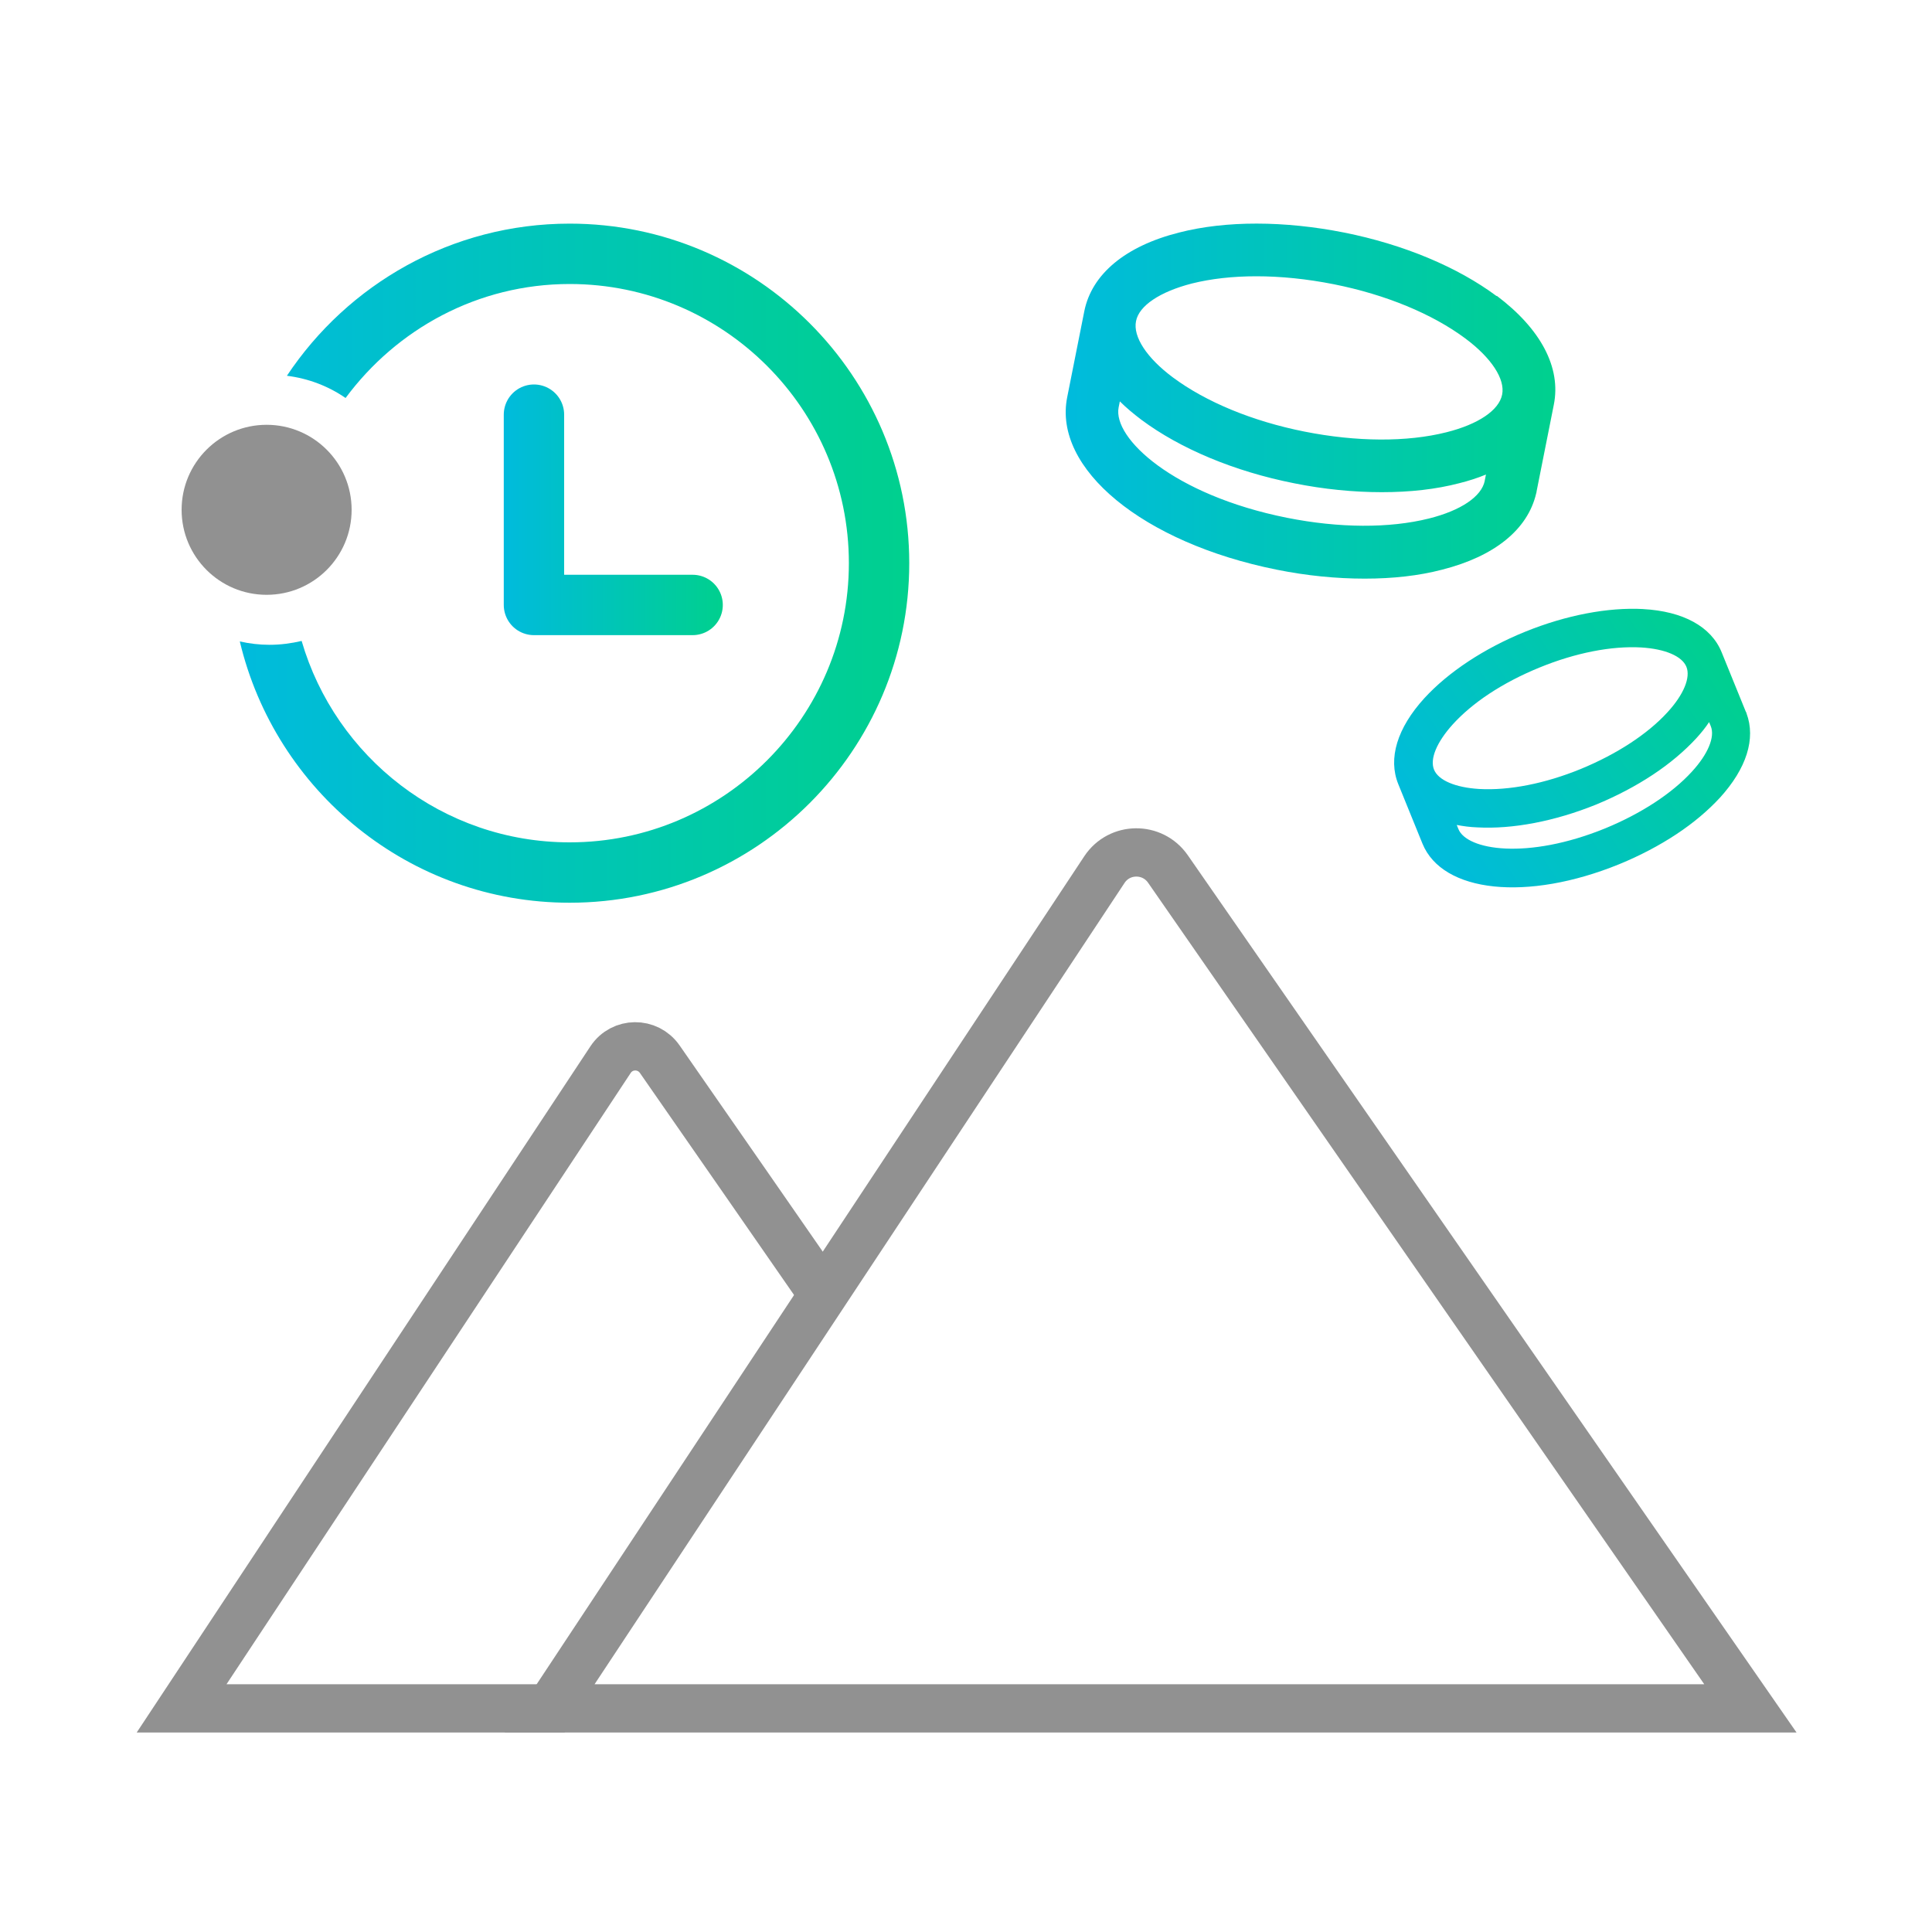 <?xml version="1.0" encoding="UTF-8"?> <svg xmlns="http://www.w3.org/2000/svg" width="80" height="80" viewBox="0 0 80 80" fill="none"><path d="M23.39 70.74H7.52L25.28 43.88C25.76 43.15 26.82 43.14 27.32 43.86L30.8 48.87L33.97 53.44" stroke="#919191" stroke-width="2" stroke-miterlimit="10"></path><path fill-rule="evenodd" clip-rule="evenodd" d="M72.48 70.74H22.76L37.19 48.92L45.73 36.01C46.35 35.07 47.72 35.06 48.36 35.98L72.48 70.74Z" stroke="#919191" stroke-width="2" stroke-miterlimit="10"></path><path d="M23.59 9.26C18.7 9.26 14.4 11.77 11.88 15.56C12.77 15.67 13.6 15.99 14.31 16.48C16.42 13.63 19.78 11.76 23.59 11.76C29.97 11.76 35.15 16.95 35.15 23.32C35.15 29.69 29.96 34.88 23.59 34.88C18.33 34.88 13.89 31.35 12.49 26.54C12.06 26.64 11.62 26.7 11.16 26.7C10.74 26.7 10.32 26.65 9.93 26.56C11.4 32.75 16.95 37.38 23.59 37.38C31.34 37.38 37.65 31.07 37.65 23.32C37.65 15.57 31.34 9.26 23.59 9.26Z" fill="url(#paint0_linear_2167_14133)"></path><path d="M11.04 24.63C12.984 24.63 14.56 23.054 14.56 21.11C14.56 19.166 12.984 17.59 11.04 17.59C9.096 17.59 7.52 19.166 7.52 21.11C7.52 23.054 9.096 24.63 11.04 24.63Z" fill="#919191"></path><path d="M22.11 17.17V25.05H28.68" stroke="url(#paint1_linear_2167_14133)" stroke-width="2.5" stroke-linecap="round" stroke-linejoin="round"></path><path d="M61.97 12.26C60.36 11.06 58.12 10.12 55.66 9.63C53.19 9.14 50.76 9.13 48.82 9.63C46.6 10.19 45.21 11.35 44.9 12.88L44.19 16.45C43.6 19.41 47.33 22.48 52.87 23.59C54.11 23.84 55.34 23.96 56.51 23.96C57.68 23.96 58.75 23.84 59.71 23.59C61.88 23.04 63.26 21.93 63.61 20.43C63.61 20.43 63.63 20.37 63.63 20.33L64.34 16.76C64.65 15.22 63.8 13.62 61.98 12.25L61.97 12.26ZM61.48 19.91C61.35 20.56 60.49 21.14 59.17 21.47C57.53 21.88 55.45 21.87 53.29 21.44C48.59 20.5 46.07 18.14 46.32 16.87L46.37 16.62C46.63 16.88 46.93 17.13 47.26 17.38C48.87 18.58 51.11 19.52 53.58 20.01C54.82 20.26 56.05 20.38 57.22 20.38C58.39 20.38 59.46 20.26 60.42 20.01C60.82 19.91 61.19 19.79 61.53 19.65L61.48 19.9V19.91ZM62.2 16.34C62.07 16.99 61.21 17.57 59.89 17.9C58.26 18.31 56.17 18.3 54.01 17.87C51.85 17.44 49.93 16.64 48.57 15.63C47.48 14.82 46.91 13.94 47.04 13.3C47.16 12.66 48.03 12.08 49.35 11.74C50.15 11.54 51.05 11.44 52.02 11.44C53.04 11.44 54.12 11.55 55.23 11.77C57.39 12.2 59.31 13 60.67 14.01C61.76 14.82 62.33 15.7 62.2 16.34Z" fill="url(#paint2_linear_2167_14133)"></path><path d="M68.05 25.22C66.59 25.14 64.85 25.47 63.15 26.16C61.45 26.85 59.97 27.83 58.98 28.91C57.85 30.15 57.47 31.41 57.9 32.47L58.9 34.93C59.73 36.97 63.24 37.34 67.06 35.78C67.91 35.43 68.71 35.01 69.42 34.54C70.13 34.07 70.73 33.56 71.22 33.03C72.32 31.82 72.71 30.59 72.32 29.54C72.32 29.54 72.31 29.49 72.29 29.47L71.29 27.01C70.86 25.95 69.7 25.31 68.03 25.22H68.05ZM70.84 30.07C71.02 30.51 70.73 31.22 70.06 31.95C69.23 32.86 67.95 33.69 66.47 34.3C63.23 35.62 60.74 35.2 60.39 34.33L60.32 34.16C60.59 34.21 60.87 34.25 61.17 34.26C62.63 34.34 64.37 34.01 66.08 33.32C66.93 32.97 67.73 32.55 68.44 32.08C69.15 31.61 69.75 31.1 70.24 30.57C70.44 30.35 70.62 30.13 70.77 29.9L70.84 30.07ZM69.83 27.61C70.01 28.05 69.72 28.76 69.05 29.49C68.22 30.4 66.94 31.23 65.46 31.84C63.97 32.45 62.48 32.74 61.25 32.67C60.26 32.61 59.56 32.31 59.38 31.87C59.2 31.43 59.49 30.73 60.16 29.99C60.56 29.55 61.07 29.12 61.66 28.73C62.28 28.32 62.99 27.95 63.75 27.64C65.24 27.03 66.73 26.74 67.96 26.81C68.95 26.87 69.65 27.17 69.83 27.61Z" fill="url(#paint3_linear_2167_14133)"></path><defs><linearGradient id="paint0_linear_2167_14133" x1="9.94" y1="23.32" x2="37.66" y2="23.32" gradientUnits="userSpaceOnUse"><stop stop-color="#00BBDD"></stop><stop offset="1" stop-color="#00D08E"></stop></linearGradient><linearGradient id="paint1_linear_2167_14133" x1="20.86" y1="21.11" x2="29.93" y2="21.11" gradientUnits="userSpaceOnUse"><stop stop-color="#00BBDD"></stop><stop offset="1" stop-color="#00D08E"></stop></linearGradient><linearGradient id="paint2_linear_2167_14133" x1="44.12" y1="16.61" x2="64.4" y2="16.61" gradientUnits="userSpaceOnUse"><stop stop-color="#00BBDD"></stop><stop offset="1" stop-color="#00D08E"></stop></linearGradient><linearGradient id="paint3_linear_2167_14133" x1="58.931" y1="35.065" x2="71.278" y2="26.886" gradientUnits="userSpaceOnUse"><stop stop-color="#00BBDD"></stop><stop offset="1" stop-color="#00D08E"></stop></linearGradient></defs></svg> 